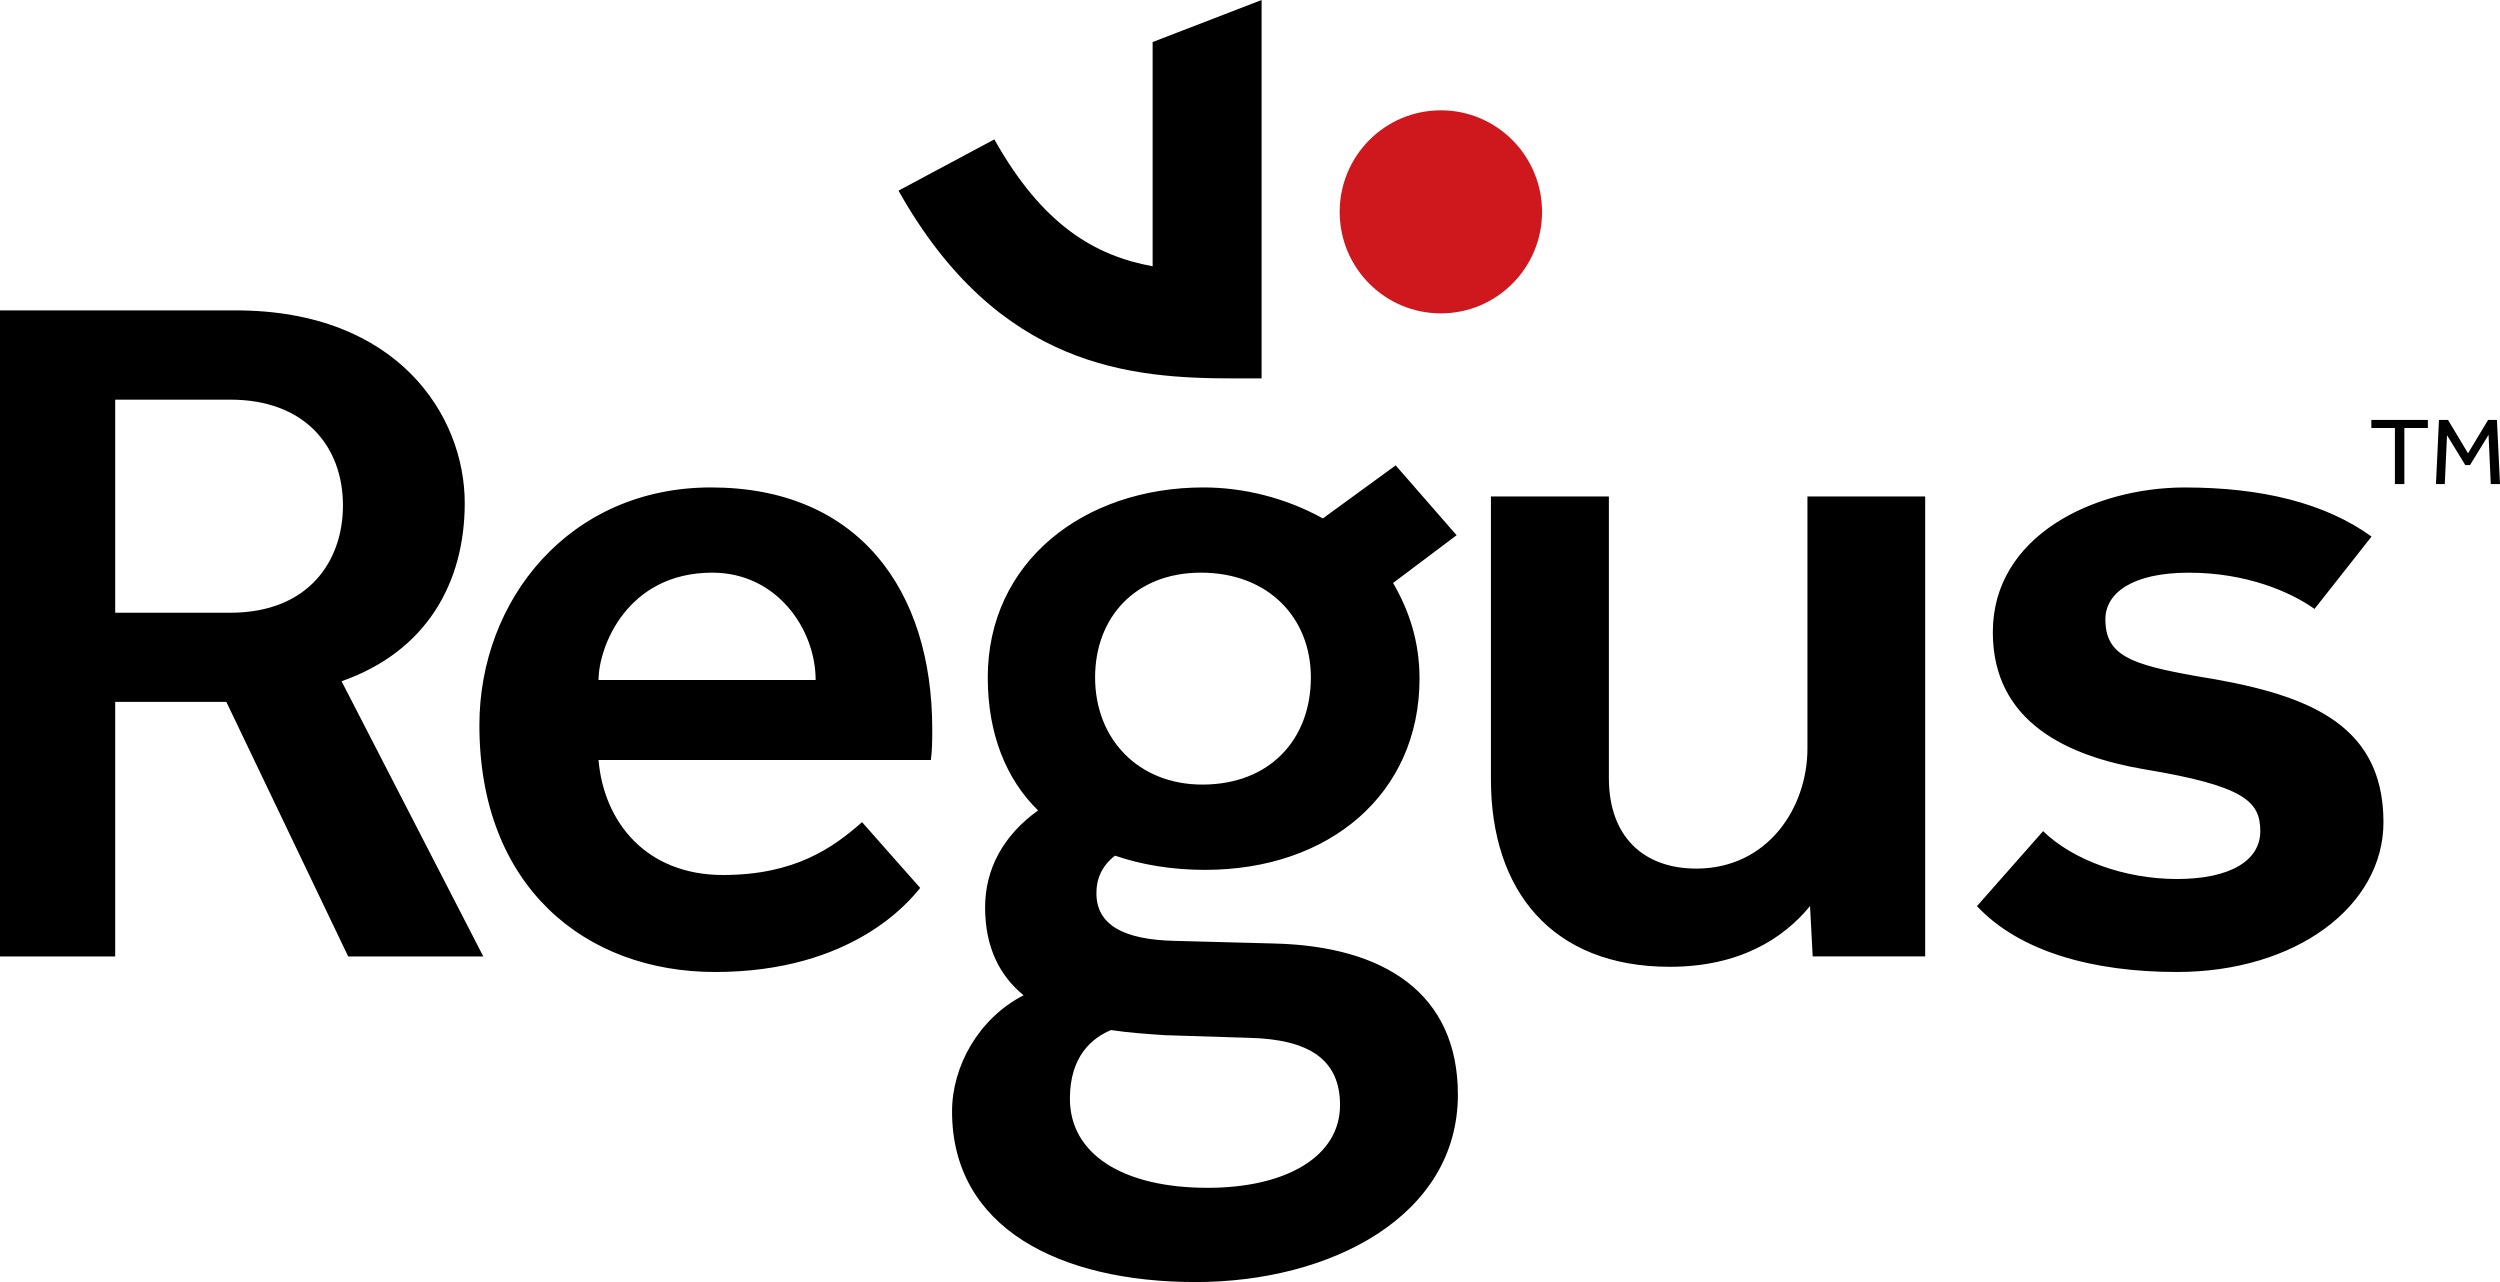 <svg width="78" height="40" viewBox="0 0 78 40" fill="none" xmlns="http://www.w3.org/2000/svg">
    <path d="M25.448 21.215C25.448 19.644 24.25 17.867 22.226 17.867C19.543 17.867 18.674 20.207 18.674 21.215H25.448ZM36.352 32.298L38.957 32.38C40.86 32.422 41.809 33.068 41.809 34.478C41.809 36.092 40.114 37.06 37.679 37.06C35.033 37.06 33.381 36.01 33.381 34.277C33.381 32.945 34.082 32.38 34.663 32.138C35.199 32.219 35.778 32.26 36.352 32.298ZM37.471 17.867C39.577 17.867 40.899 19.279 40.899 21.136C40.899 23.07 39.619 24.479 37.511 24.479C35.53 24.479 34.167 23.07 34.167 21.136C34.167 19.28 35.405 17.867 37.471 17.867ZM7.189 19.117C9.625 19.117 10.7 17.506 10.7 15.773C10.7 13.919 9.502 12.469 7.189 12.469H3.594V19.118H7.189V19.117ZM63.745 25.932C64.655 26.819 66.267 27.425 67.918 27.425C69.57 27.425 70.521 26.859 70.521 25.932C70.521 25.002 70.025 24.519 66.886 23.999C64.529 23.594 62.176 22.546 62.176 19.724C62.176 16.701 65.356 15.209 68.165 15.209C70.563 15.209 72.544 15.693 73.992 16.741L72.213 18.998C71.472 18.474 70.107 17.868 68.289 17.868C66.512 17.868 65.688 18.514 65.688 19.321C65.688 20.448 66.47 20.731 68.539 21.097C71.802 21.621 74.364 22.465 74.364 25.651C74.364 28.271 71.636 30.326 67.918 30.326C65.276 30.326 63.002 29.682 61.681 28.271L63.745 25.932ZM46.518 15.49H50.197V24.277C50.197 26.092 51.269 27.1 52.923 27.1C55.154 27.1 56.392 25.203 56.392 23.353V15.49H60.066V29.84H56.556L56.473 28.27C55.648 29.275 54.283 30.164 52.095 30.164C48.416 30.164 46.517 27.782 46.517 24.318V15.49H46.518ZM28.71 27.703C28.381 28.108 26.605 30.326 22.309 30.326C18.259 30.326 14.957 27.665 14.957 22.627C14.957 18.715 17.764 15.208 22.184 15.208C26.769 15.208 29.086 18.392 29.086 22.745C29.086 23.07 29.086 23.395 29.043 23.712H18.674C18.839 25.65 20.161 27.3 22.557 27.3C24.789 27.3 25.986 26.456 26.896 25.651L28.71 27.703ZM0 9.684H7.353C12.434 9.684 14.5 12.992 14.5 15.692C14.5 18.19 13.302 20.328 10.657 21.255L15.079 29.841H10.863L7.062 21.899H3.594V29.841H0V9.684ZM37.553 15.208C33.794 15.208 30.818 17.545 30.818 21.136C30.818 22.91 31.398 24.318 32.388 25.286C31.316 26.052 30.735 27.1 30.735 28.309C30.735 29.558 31.192 30.447 31.936 31.052C30.53 31.776 29.704 33.268 29.704 34.678C29.704 38.307 33.051 40 37.305 40C41.519 40 45.486 37.944 45.486 34.152C45.486 31.01 43.214 29.519 39.746 29.437L36.647 29.355C35.077 29.318 34.208 28.872 34.208 27.864C34.208 27.423 34.372 27.02 34.788 26.696C35.614 26.98 36.562 27.14 37.597 27.14C41.483 27.14 44.289 24.761 44.289 21.174C44.289 20.005 43.958 19.037 43.464 18.189L45.446 16.699L43.545 14.52L41.273 16.175C40.114 15.53 38.792 15.208 37.553 15.208Z"
          fill="black"/>
    <path d="M41.798 6.612C41.798 8.361 43.209 9.777 44.955 9.777C46.698 9.777 48.112 8.361 48.112 6.612C48.112 4.862 46.698 3.442 44.955 3.442C43.209 3.442 41.798 4.862 41.798 6.612Z"
          fill="#CE181E"/>
    <path d="M35.962 1.312V8.308C34.167 7.979 32.53 7.033 31.023 4.349L28.033 5.948C31.154 11.503 35.306 11.806 38.512 11.806H39.362V0L35.962 1.312Z"
          fill="black"/>
    <path d="M74.721 15.103H75.016V13.354H75.75V13.101H73.986V13.354H74.721V15.103ZM76.002 15.103H76.277L76.347 13.578L76.917 14.511H77.064L77.643 13.567L77.712 15.103H78L77.904 13.101H77.629L77.003 14.143L76.378 13.101H76.096L76.002 15.103Z"
          fill="black"/>
</svg>